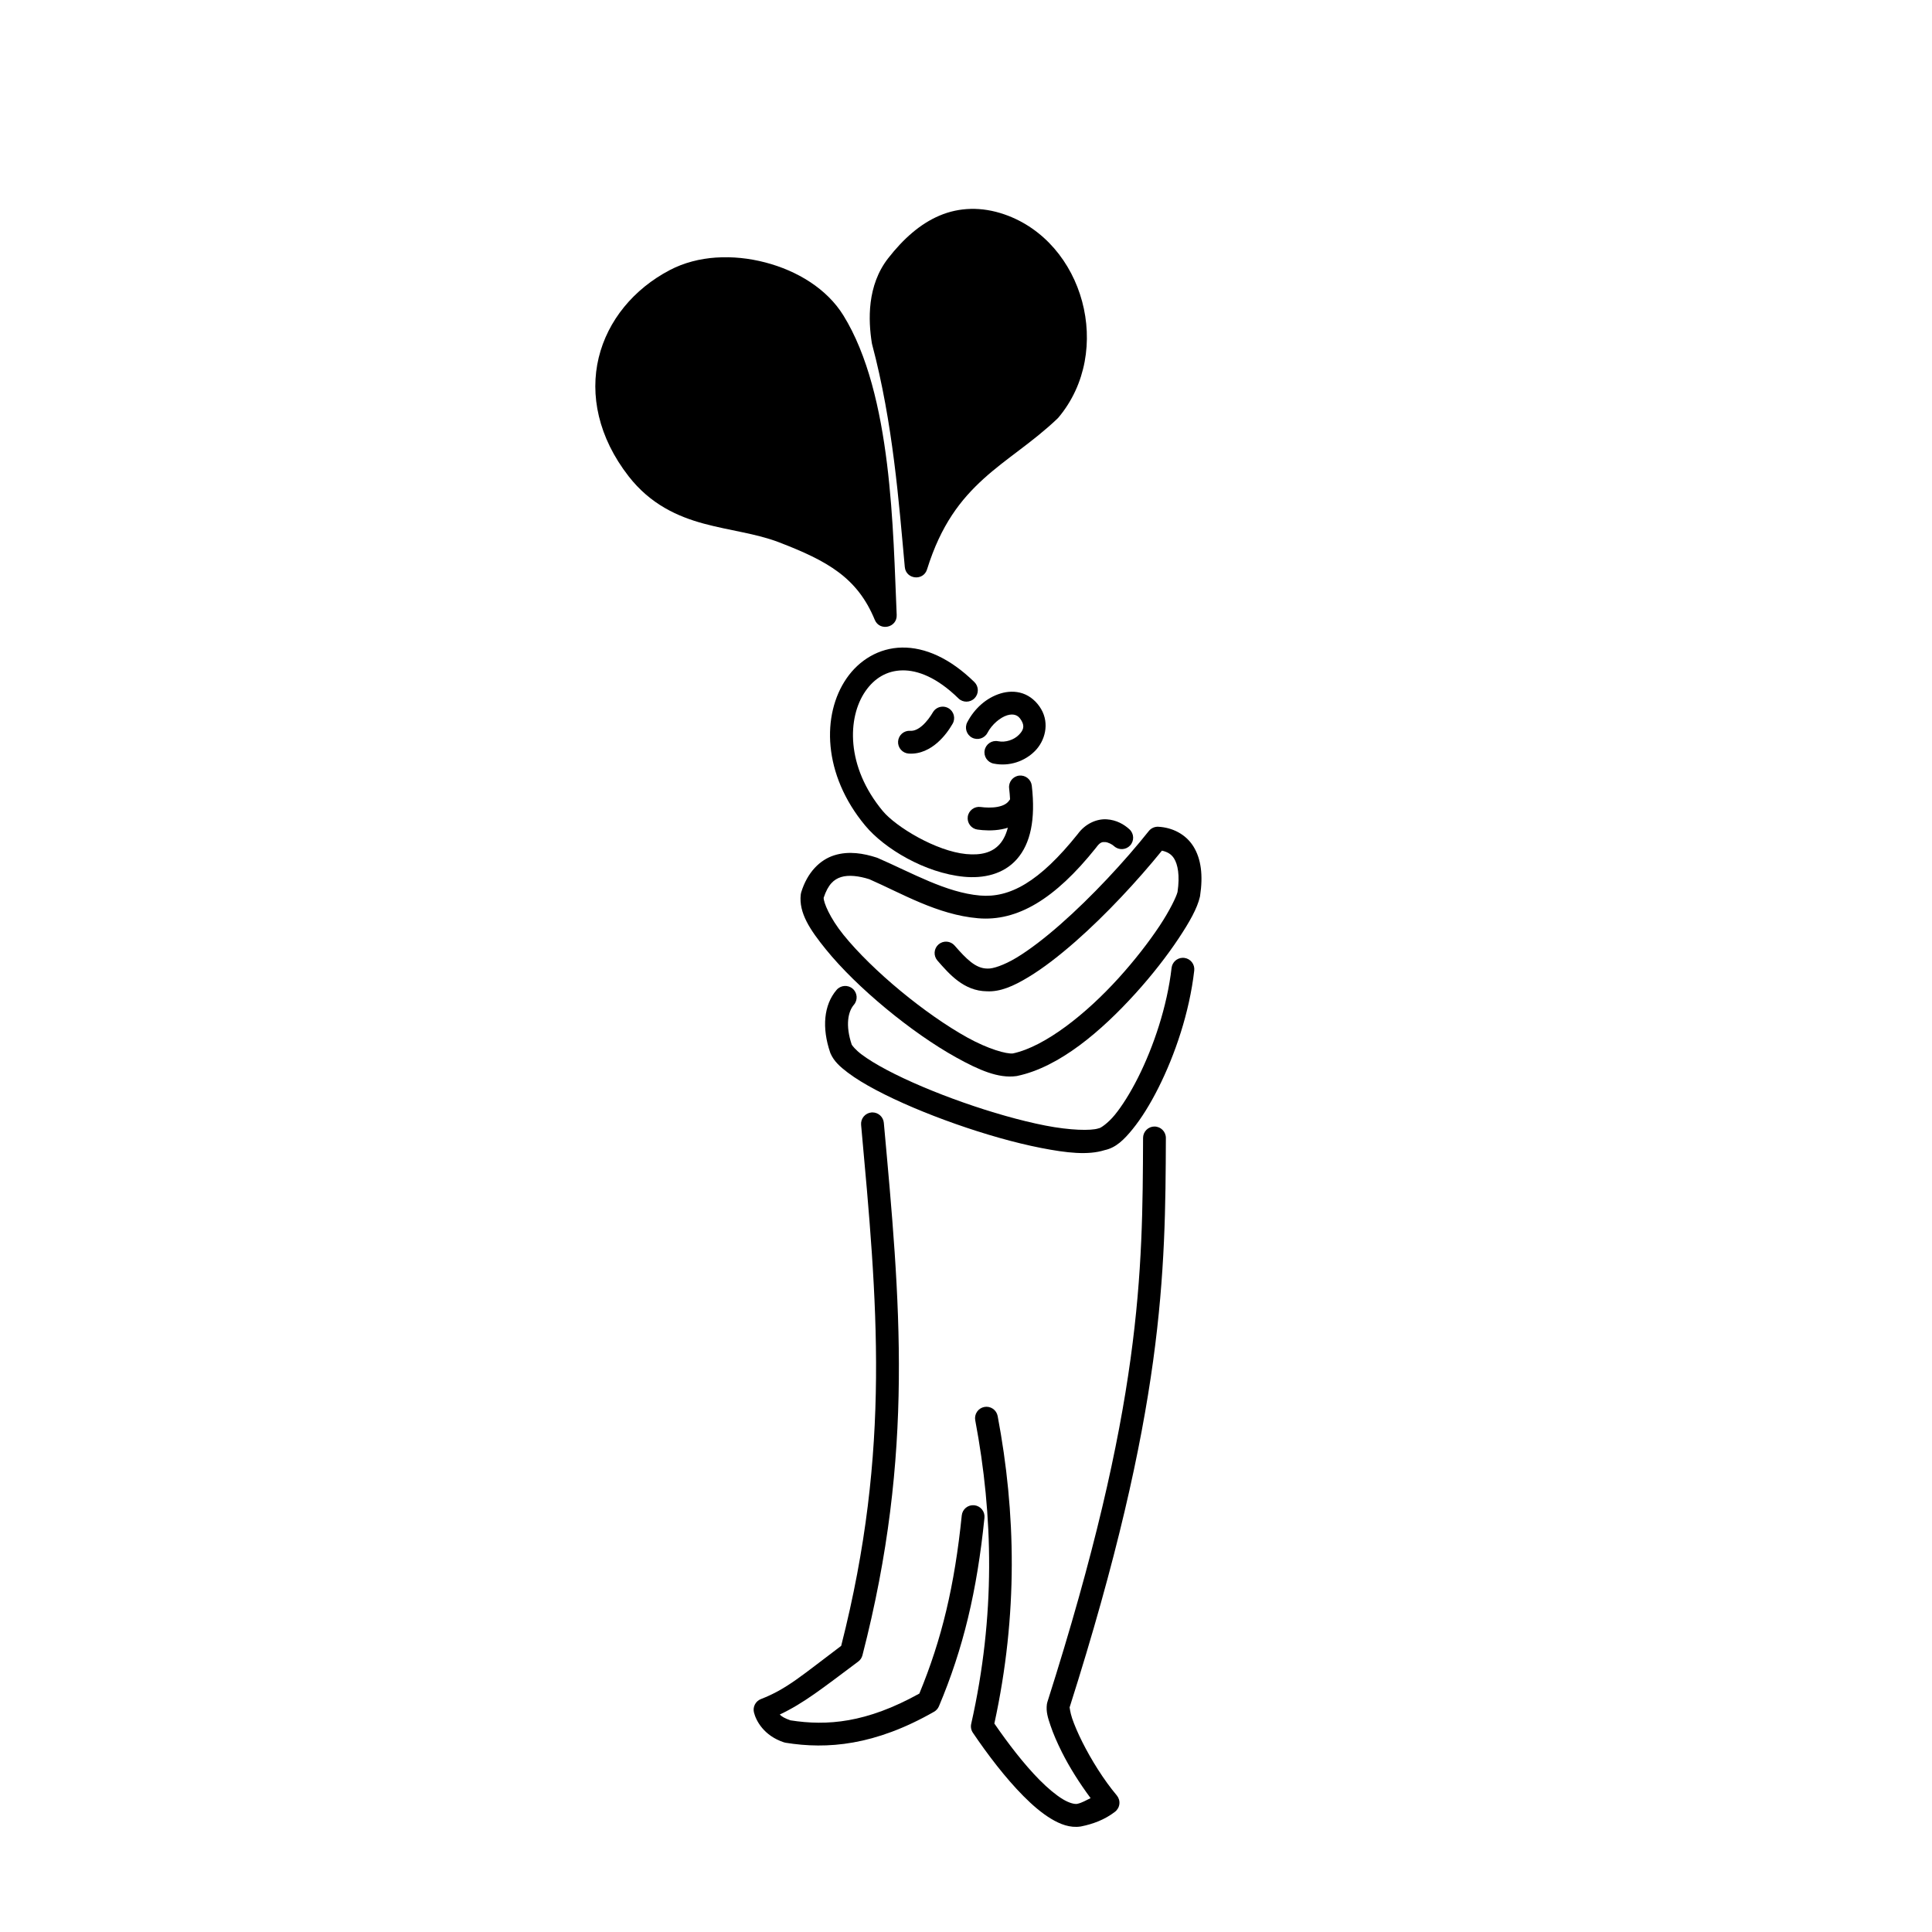 <?xml version="1.0" encoding="UTF-8"?>
<!-- Uploaded to: SVG Repo, www.svgrepo.com, Generator: SVG Repo Mixer Tools -->
<svg fill="#000000" width="800px" height="800px" version="1.1" viewBox="144 144 512 512" xmlns="http://www.w3.org/2000/svg">
 <g>
  <path d="m333.79 212.25c-4.328 0.293-8.539 1.355-12.309 3.336-9.547 5.012-16.438 13.355-18.82 23.199-2.379 9.844-0.125 21.09 7.941 31.449 5.766 7.402 12.938 10.652 19.91 12.535 6.977 1.879 13.816 2.606 19.836 4.91 12.957 4.965 20.867 9.406 25.469 20.57 1.289 3.137 5.973 2.102 5.816-1.285-0.984-21.883-1.141-58.406-14.141-79.395-4.359-7.039-12.191-11.805-20.684-14.02-4.246-1.109-8.695-1.586-13.023-1.293z"/>
  <path d="m413.92 354.83c-0.996 0.004-1.93 0.5-2.488 1.324-0.574 0.848-1.605 1.395-3.09 1.676-1.488 0.277-3.258 0.199-4.461 0.031-1.652-0.23-3.18 0.918-3.414 2.57-0.109 0.793 0.098 1.602 0.582 2.242 0.48 0.637 1.199 1.062 1.992 1.172 1.676 0.234 3.973 0.383 6.418-0.078 2.449-0.461 5.215-1.617 6.977-4.219 0.453-0.664 0.621-1.477 0.469-2.266-0.152-0.785-0.609-1.48-1.273-1.93-0.504-0.344-1.102-0.527-1.711-0.523z"/>
  <path d="m383.02 315.61c-6.086 0.102-11.336 3.332-14.66 8.148-6.652 9.633-6.336 25.5 4.945 39.051 5.082 6.102 15.84 12.543 26.137 13.539 5.144 0.5 10.504-0.617 14.074-4.699 3.574-4.086 4.957-10.473 3.918-19.449-0.094-0.797-0.5-1.523-1.125-2.019-0.629-0.5-1.43-0.727-2.227-0.637-1.656 0.195-2.844 1.695-2.652 3.352 0.934 8.039-0.473 12.496-2.465 14.773-1.992 2.277-4.973 3.047-8.945 2.664-7.945-0.77-18.562-7.184-22.066-11.391-9.832-11.812-9.414-24.805-4.617-31.754 2.398-3.473 5.711-5.461 9.789-5.531 4.078-0.07 9.203 1.879 14.871 7.426 1.191 1.168 3.106 1.148 4.273-0.043 0.562-0.574 0.871-1.348 0.863-2.148-0.008-0.805-0.336-1.57-0.906-2.129-6.477-6.34-13.117-9.258-19.207-9.152z"/>
  <path d="m412.05 327.31c-0.992 0.016-1.977 0.184-2.906 0.469-3.719 1.133-6.898 3.957-8.812 7.633-0.77 1.48-0.195 3.305 1.281 4.078 1.48 0.77 3.305 0.195 4.078-1.285 1.176-2.258 3.422-4.094 5.219-4.644 0.898-0.273 1.621-0.254 2.176-0.066 0.555 0.191 1.062 0.523 1.621 1.488 0.867 1.5 0.512 2.547-0.727 3.789-1.238 1.246-3.426 2.066-5.473 1.66-1.637-0.328-3.231 0.734-3.559 2.371-0.324 1.637 0.738 3.231 2.375 3.555 4.199 0.84 8.262-0.629 10.941-3.324s3.902-7.231 1.672-11.082c-1.172-2.023-2.93-3.508-4.898-4.18-0.988-0.336-1.996-0.477-2.988-0.461z"/>
  <path d="m437.28 361.13c-2.594-0.168-5.664 1.113-7.695 3.941l0.094-0.121c-10.293 12.887-18.152 17.051-25.973 16.375-8.977-0.777-17.945-5.965-27.102-9.949-0.09-0.039-0.184-0.074-0.277-0.105-3.461-1.121-7.383-1.812-11.223-0.613-3.84 1.199-7.172 4.551-8.785 9.84-0.051 0.176-0.086 0.352-0.109 0.531-0.574 4.902 2.492 9.422 6.644 14.551 4.152 5.129 9.82 10.621 15.941 15.688 6.125 5.066 12.684 9.688 18.66 12.996 5.977 3.305 11.137 5.574 15.891 4.91 0.07-0.008 0.137-0.02 0.207-0.035 11.207-2.344 22.34-11.922 31.352-21.863 4.504-4.969 8.43-10.059 11.395-14.512 2.961-4.457 4.973-8.031 5.684-11.086 0.016-0.074 0.031-0.148 0.043-0.227 0.836-5.457 0.285-9.855-1.762-13.137-2.051-3.285-5.621-5.027-9.297-5.215-0.977-0.051-1.914 0.371-2.523 1.133-6.375 8.016-15.16 17.473-23.438 24.742-4.137 3.637-8.16 6.727-11.598 8.805-3.441 2.074-6.367 2.973-7.617 2.898-0.055 0-0.109-0.004-0.164 0-3.074-0.016-5.535-2.531-8.652-6.102-0.527-0.602-1.273-0.973-2.074-1.027-0.797-0.051-1.586 0.215-2.191 0.742-0.602 0.527-0.973 1.273-1.027 2.074-0.051 0.797 0.215 1.586 0.742 2.191 3.141 3.598 7.004 8.074 13.086 8.148 3.602 0.188 7.125-1.402 11.016-3.75 3.918-2.363 8.156-5.644 12.473-9.434 8.156-7.164 16.438-16.102 22.922-24.086 1.379 0.309 2.461 0.871 3.215 2.074 0.969 1.559 1.574 4.418 0.918 8.875-0.309 1.258-2.039 4.891-4.789 9.031-2.773 4.172-6.543 9.062-10.84 13.801-8.551 9.434-19.41 18.105-27.984 19.957-1.711 0.203-6.582-1.168-12.059-4.199-5.519-3.055-11.855-7.504-17.73-12.367-5.879-4.863-11.316-10.156-15.098-14.828-3.684-4.551-5.312-8.652-5.281-9.859 1.184-3.566 2.731-4.898 4.633-5.492 1.957-0.613 4.688-0.309 7.469 0.578 8.609 3.769 18.039 9.41 28.809 10.344 10.371 0.898 20.359-5.031 31.219-18.629 0.031-0.039 0.062-0.078 0.094-0.121 1.051-1.465 1.629-1.484 2.398-1.438 0.766 0.051 1.824 0.605 2.332 1.074 1.23 1.125 3.141 1.043 4.269-0.184 1.129-1.23 1.047-3.141-0.184-4.269-1.418-1.305-3.438-2.484-6.031-2.652z"/>
  <path d="m457.42 397.83c-1.512 0.031-2.769 1.176-2.941 2.68-1.164 10.207-4.789 20.906-8.879 29.043-2.047 4.07-4.215 7.508-6.148 9.879-1.934 2.375-3.824 3.473-4.012 3.508-0.133 0.027-0.266 0.062-0.391 0.105-1.91 0.637-7.457 0.523-14.008-0.758-6.551-1.277-14.309-3.496-21.793-6.133-7.484-2.633-14.711-5.688-20.211-8.598-2.746-1.453-5.062-2.875-6.715-4.125-1.613-1.215-2.469-2.324-2.613-2.609-1.711-5.137-0.969-8.738 0.582-10.547 1.086-1.27 0.941-3.176-0.328-4.262-1.266-1.086-3.176-0.941-4.262 0.328-3.394 3.957-3.945 10.02-1.688 16.609 0.027 0.078 0.055 0.156 0.09 0.234 0.914 2.078 2.527 3.523 4.574 5.07s4.594 3.09 7.535 4.644c5.879 3.113 13.316 6.246 21.031 8.961 7.715 2.715 15.684 5 22.637 6.359 6.844 1.34 12.48 1.961 16.844 0.582 3.008-0.637 5.133-2.746 7.418-5.551 2.328-2.859 4.66-6.609 6.856-10.98 4.394-8.746 8.219-19.953 9.488-31.074 0.09-0.797-0.137-1.598-0.637-2.227s-1.23-1.031-2.027-1.121c-0.133-0.016-0.266-0.02-0.402-0.02z"/>
  <path d="m449.96 442.54c-0.805-0.004-1.574 0.312-2.144 0.879-0.566 0.562-0.891 1.332-0.891 2.133-0.141 35.637-0.242 70.66-25.371 149.55-0.055 0.172-0.094 0.348-0.117 0.527-0.262 2.004 0.262 3.602 0.969 5.688 0.703 2.09 1.73 4.473 3.004 7.016 2.004 4.008 4.699 8.262 7.613 12.191-1.172 0.535-2.211 1.238-3.609 1.527-0.664 0.086-2.008-0.188-3.789-1.262-1.801-1.094-3.938-2.875-6.121-5.074-4.121-4.152-8.402-9.75-11.988-14.965 6.316-29.012 5.695-55.949 0.875-81.48-0.148-0.789-0.605-1.488-1.266-1.938-0.664-0.453-1.48-0.625-2.266-0.473-0.789 0.148-1.484 0.602-1.938 1.266-0.453 0.664-0.621 1.477-0.473 2.266 4.773 25.293 5.394 51.746-1.07 80.449-0.184 0.812-0.023 1.664 0.445 2.356 3.844 5.684 8.582 11.934 13.391 16.777 2.406 2.422 4.824 4.5 7.281 5.988 2.461 1.488 5.059 2.496 7.848 2.086 0.055-0.008 0.109-0.016 0.16-0.027 3.137-0.633 6.254-1.773 8.984-3.883 0.652-0.504 1.074-1.25 1.16-2.07 0.09-0.82-0.164-1.637-0.691-2.269-3.453-4.098-6.793-9.477-9.145-14.172-1.172-2.348-2.102-4.527-2.684-6.246-0.566-1.672-0.648-3.004-0.676-2.891 25.133-79.047 25.375-115.34 25.516-150.91 0.008-1.668-1.34-3.027-3.008-3.035z"/>
  <path d="m375.25 438.8c-0.102 0-0.207 0.004-0.309 0.012-0.797 0.074-1.535 0.461-2.047 1.074-0.516 0.617-0.762 1.41-0.691 2.211 4.262 46.906 8.039 85.773-5.281 138.07-10.328 7.766-14.398 11.449-21.266 14.102-1.422 0.551-2.215 2.07-1.848 3.547 0.551 2.211 2.621 6.16 7.941 7.918 0.152 0.051 0.309 0.09 0.469 0.113 10.996 1.777 23.617 0.758 39.32-8.219 0.578-0.328 1.031-0.84 1.289-1.449 6.445-15.293 10.09-30.512 12.066-49.961 0.082-0.797-0.156-1.594-0.664-2.215-0.508-0.621-1.242-1.016-2.039-1.098-0.797-0.082-1.594 0.156-2.219 0.664-0.621 0.508-1.016 1.242-1.094 2.039-1.891 18.586-5.297 32.828-11.238 47.203-14.066 7.812-24.477 8.609-34.152 7.094-1.531-0.531-2.356-1.027-2.84-1.539 6.359-3.004 11.18-6.852 20.789-14.031 0.555-0.41 0.949-1 1.121-1.664 13.883-53.785 9.953-93.934 5.668-141.12-0.141-1.543-1.426-2.731-2.977-2.75z"/>
  <path d="m401.25 199.36c-2.883 0.066-5.652 0.672-8.242 1.77-5.184 2.191-9.625 6.184-13.613 11.281l-0.004 0.004c-5.668 7.258-5.297 16.492-4.344 22.508 0.016 0.102 0.039 0.203 0.066 0.305 5.551 20.883 7.098 41.914 8.668 59.039 0.301 3.297 4.918 3.785 5.898 0.621 3.684-11.82 8.945-18.516 14.98-24 6.035-5.484 13.004-9.672 19.629-16.008 0.082-0.078 0.16-0.16 0.23-0.246 14.711-17.57 6.742-46.512-14.32-53.812-3.062-1.062-6.066-1.531-8.953-1.465z"/>
  <path d="m393.81 331.27c-1.07 0.008-2.055 0.582-2.59 1.508-0.605 1.051-1.637 2.496-2.773 3.492-1.137 1-2.203 1.473-3.223 1.402-0.801-0.055-1.59 0.211-2.195 0.738-0.602 0.527-0.973 1.273-1.027 2.074-0.055 0.801 0.211 1.59 0.738 2.191 0.527 0.605 1.273 0.977 2.074 1.031 3.133 0.211 5.75-1.254 7.621-2.894 1.871-1.645 3.172-3.539 4.019-5.008 0.836-1.441 0.344-3.289-1.102-4.125-0.469-0.273-1-0.414-1.543-0.41z"/>
 </g>
</svg>